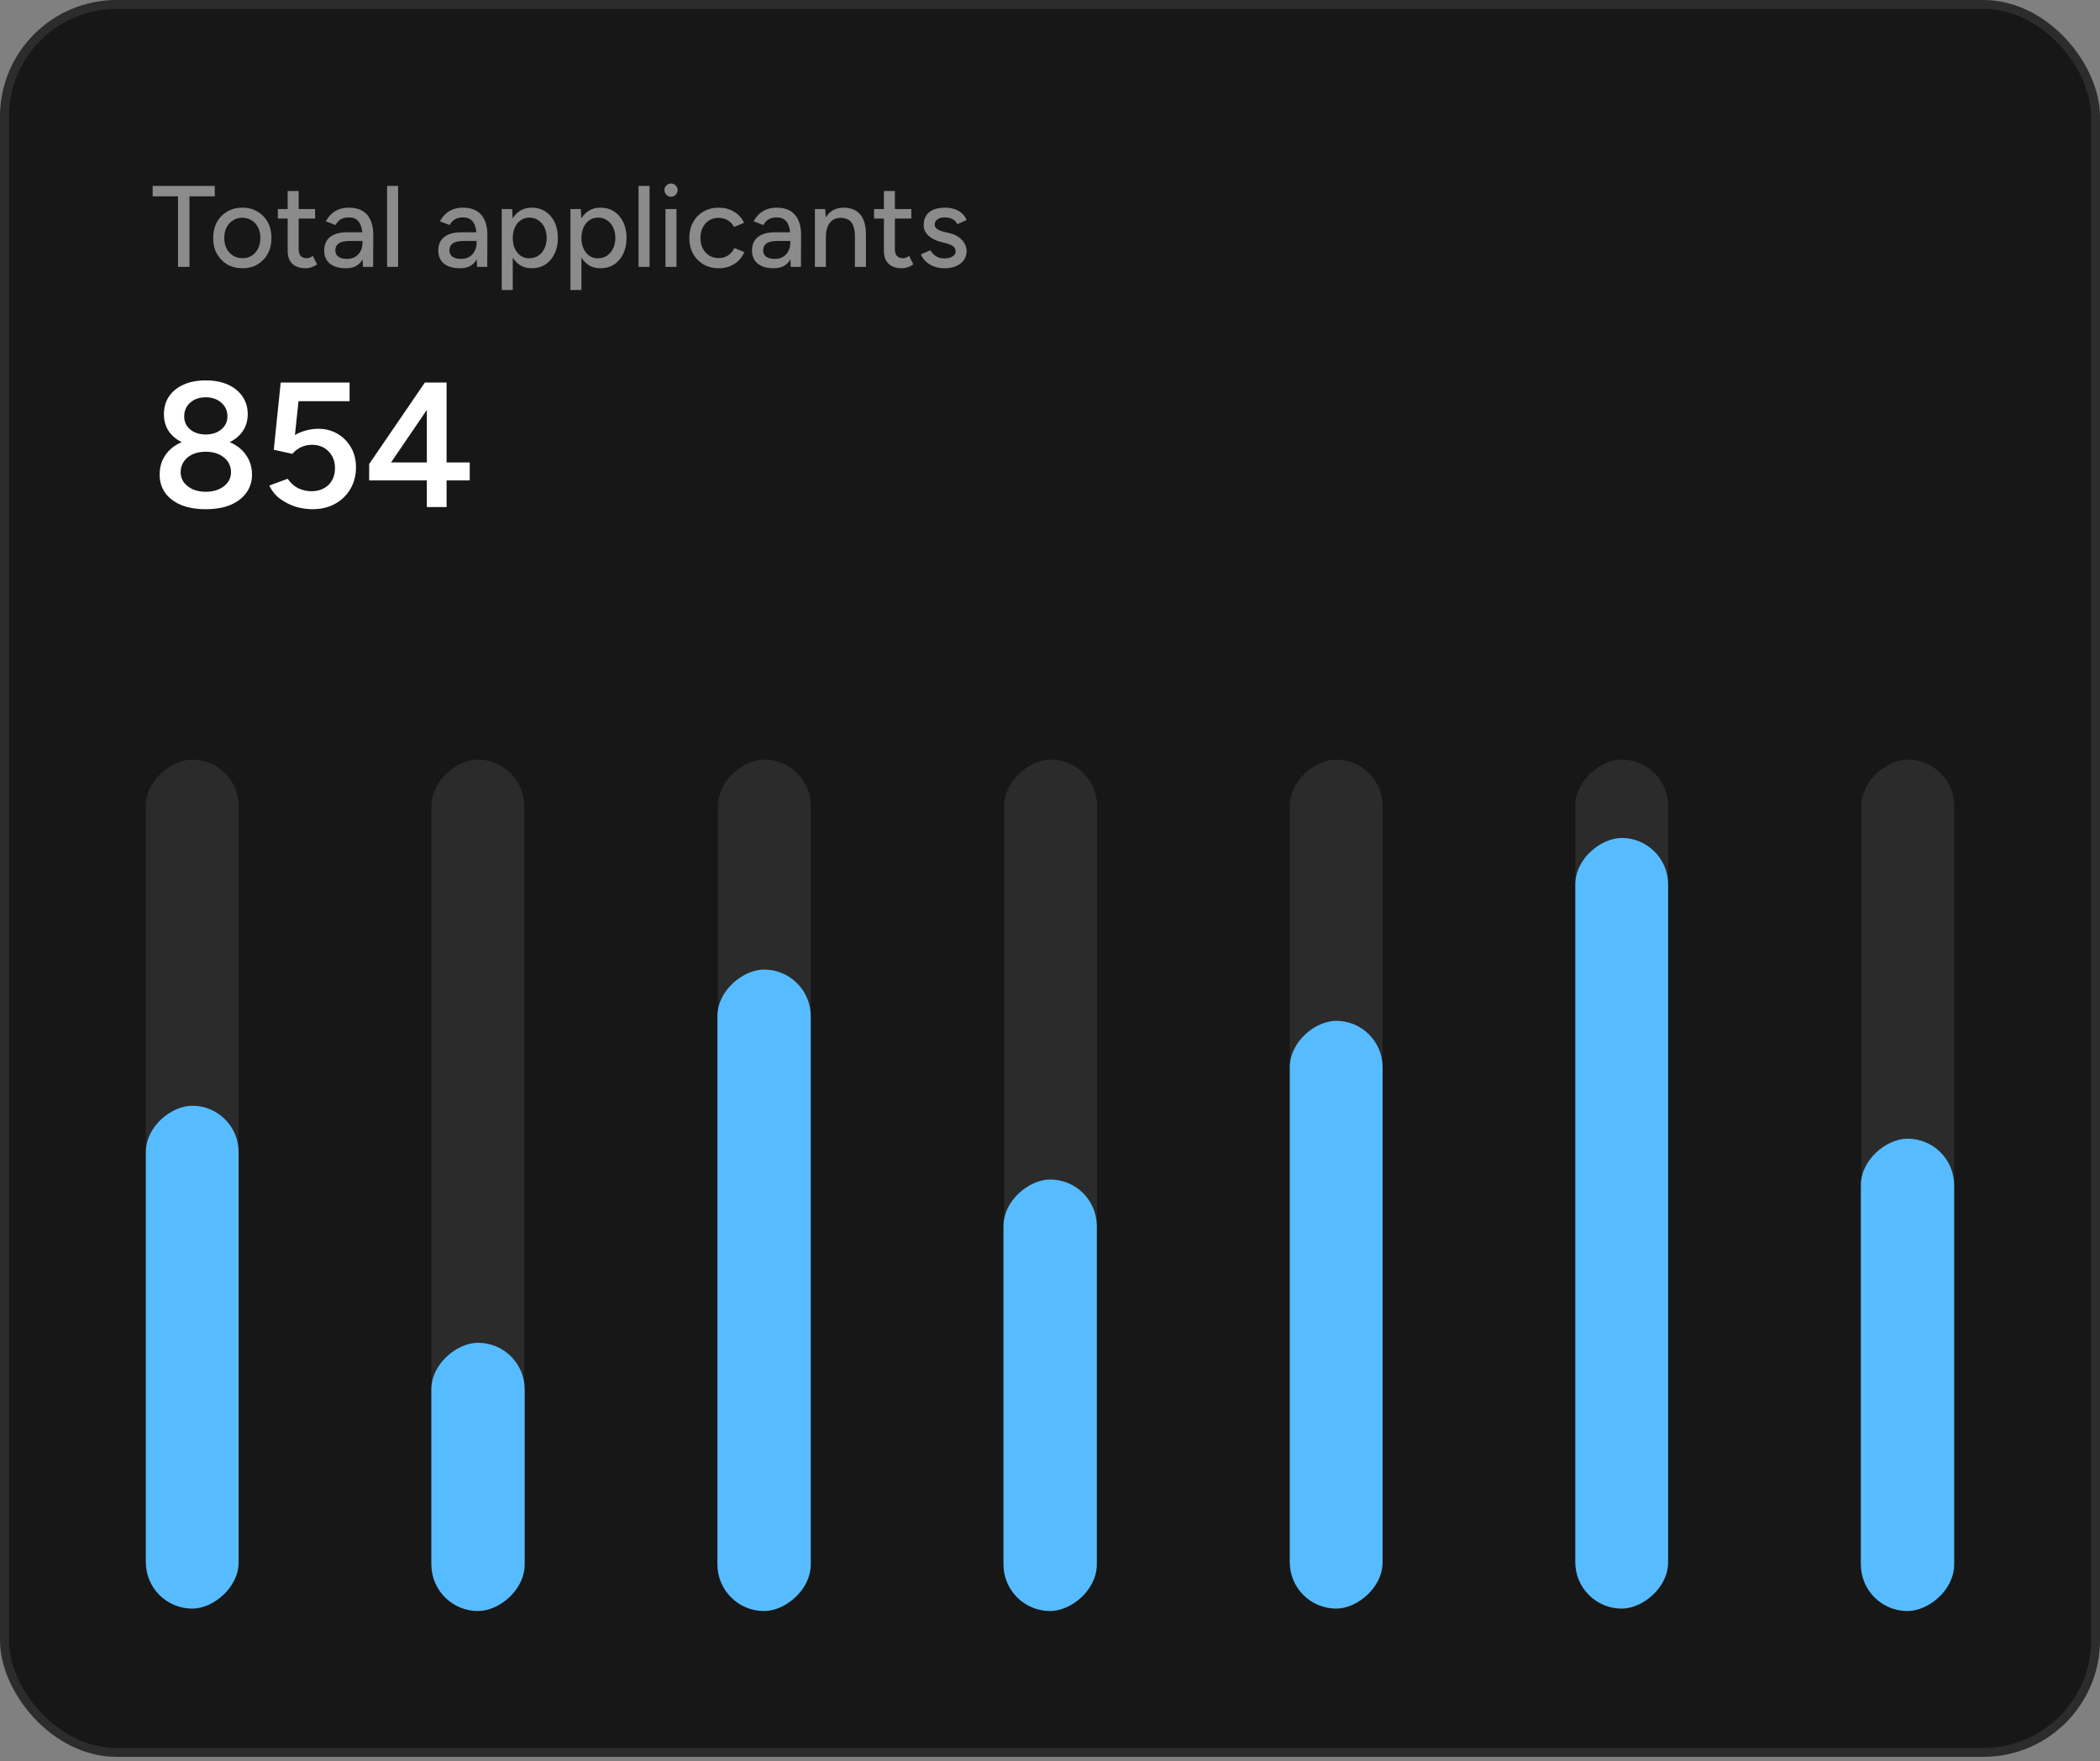 <svg width="236" height="198" viewBox="0 0 236 198" fill="none" xmlns="http://www.w3.org/2000/svg">
<rect x="0" y="0" width="236" height="198" fill="#808080" stroke="none"/>
<g clip-path="url(#clip0_9026_2550)">
<rect width="236" height="197.489" rx="13.111" fill="#171717"/>
<path d="M20.003 30V22.07H17.156V20.9H24.137V22.07H21.29V30H20.003ZM27.258 30.156C26.608 30.156 26.036 30.013 25.542 29.727C25.048 29.432 24.658 29.029 24.372 28.518C24.095 28.007 23.956 27.417 23.956 26.75C23.956 26.083 24.095 25.493 24.372 24.982C24.649 24.471 25.035 24.072 25.529 23.786C26.023 23.491 26.591 23.344 27.232 23.344C27.873 23.344 28.441 23.491 28.935 23.786C29.429 24.072 29.815 24.471 30.092 24.982C30.369 25.493 30.508 26.083 30.508 26.75C30.508 27.417 30.369 28.007 30.092 28.518C29.815 29.029 29.429 29.432 28.935 29.727C28.45 30.013 27.891 30.156 27.258 30.156ZM27.258 29.025C27.648 29.025 27.995 28.93 28.298 28.739C28.601 28.54 28.835 28.271 29 27.933C29.173 27.595 29.26 27.201 29.26 26.75C29.26 26.299 29.173 25.905 29 25.567C28.835 25.229 28.597 24.965 28.285 24.774C27.973 24.575 27.622 24.475 27.232 24.475C26.833 24.475 26.482 24.575 26.179 24.774C25.876 24.965 25.637 25.229 25.464 25.567C25.291 25.905 25.204 26.299 25.204 26.75C25.204 27.201 25.291 27.595 25.464 27.933C25.637 28.271 25.88 28.54 26.192 28.739C26.504 28.93 26.859 29.025 27.258 29.025ZM34.37 30.156C33.72 30.156 33.217 29.991 32.862 29.662C32.507 29.324 32.329 28.843 32.329 28.219V21.472H33.564V28.037C33.564 28.358 33.642 28.605 33.798 28.778C33.963 28.943 34.197 29.025 34.5 29.025C34.587 29.025 34.682 29.008 34.786 28.973C34.89 28.938 35.016 28.869 35.163 28.765L35.631 29.727C35.406 29.874 35.189 29.983 34.981 30.052C34.782 30.121 34.578 30.156 34.37 30.156ZM31.224 24.566V23.5H35.41V24.566H31.224ZM40.79 30L40.738 28.869V26.607C40.738 26.13 40.682 25.732 40.569 25.411C40.465 25.09 40.301 24.848 40.075 24.683C39.859 24.518 39.568 24.436 39.204 24.436C38.866 24.436 38.572 24.505 38.32 24.644C38.078 24.783 37.874 24.999 37.709 25.294L36.617 24.878C36.773 24.583 36.968 24.323 37.202 24.098C37.436 23.864 37.718 23.682 38.047 23.552C38.377 23.413 38.762 23.344 39.204 23.344C39.82 23.344 40.331 23.465 40.738 23.708C41.146 23.951 41.449 24.302 41.648 24.761C41.856 25.22 41.956 25.788 41.947 26.464L41.934 30H40.79ZM38.879 30.156C38.108 30.156 37.506 29.983 37.072 29.636C36.648 29.281 36.435 28.791 36.435 28.167C36.435 27.5 36.656 26.993 37.098 26.646C37.549 26.291 38.173 26.113 38.97 26.113H40.777V27.088H39.308C38.71 27.088 38.29 27.183 38.047 27.374C37.805 27.556 37.683 27.812 37.683 28.141C37.683 28.444 37.796 28.683 38.021 28.856C38.255 29.021 38.576 29.103 38.983 29.103C39.339 29.103 39.646 29.029 39.906 28.882C40.166 28.726 40.37 28.509 40.517 28.232C40.665 27.955 40.738 27.638 40.738 27.283H41.167C41.167 28.167 40.977 28.869 40.595 29.389C40.223 29.9 39.651 30.156 38.879 30.156ZM43.502 30V20.9H44.737V30H43.502ZM53.613 30L53.561 28.869V26.607C53.561 26.13 53.504 25.732 53.392 25.411C53.288 25.09 53.123 24.848 52.898 24.683C52.681 24.518 52.391 24.436 52.027 24.436C51.689 24.436 51.394 24.505 51.143 24.644C50.9 24.783 50.696 24.999 50.532 25.294L49.44 24.878C49.596 24.583 49.791 24.323 50.025 24.098C50.259 23.864 50.54 23.682 50.87 23.552C51.199 23.413 51.585 23.344 52.027 23.344C52.642 23.344 53.153 23.465 53.561 23.708C53.968 23.951 54.271 24.302 54.471 24.761C54.679 25.22 54.778 25.788 54.77 26.464L54.757 30H53.613ZM51.702 30.156C50.93 30.156 50.328 29.983 49.895 29.636C49.47 29.281 49.258 28.791 49.258 28.167C49.258 27.5 49.479 26.993 49.921 26.646C50.371 26.291 50.995 26.113 51.793 26.113H53.6V27.088H52.131C51.533 27.088 51.112 27.183 50.87 27.374C50.627 27.556 50.506 27.812 50.506 28.141C50.506 28.444 50.618 28.683 50.844 28.856C51.078 29.021 51.398 29.103 51.806 29.103C52.161 29.103 52.469 29.029 52.729 28.882C52.989 28.726 53.192 28.509 53.34 28.232C53.487 27.955 53.561 27.638 53.561 27.283H53.99C53.99 28.167 53.799 28.869 53.418 29.389C53.045 29.9 52.473 30.156 51.702 30.156ZM56.39 32.6V23.5H57.547L57.625 24.696V32.6H56.39ZM59.757 30.156C59.211 30.156 58.734 30.013 58.327 29.727C57.928 29.441 57.62 29.042 57.404 28.531C57.187 28.02 57.079 27.426 57.079 26.75C57.079 26.065 57.187 25.472 57.404 24.969C57.62 24.458 57.928 24.059 58.327 23.773C58.734 23.487 59.211 23.344 59.757 23.344C60.337 23.344 60.849 23.487 61.291 23.773C61.733 24.059 62.075 24.458 62.318 24.969C62.569 25.472 62.695 26.065 62.695 26.75C62.695 27.426 62.569 28.02 62.318 28.531C62.075 29.042 61.733 29.441 61.291 29.727C60.849 30.013 60.337 30.156 59.757 30.156ZM59.458 29.038C59.848 29.038 60.19 28.943 60.485 28.752C60.779 28.553 61.009 28.284 61.174 27.946C61.347 27.599 61.434 27.201 61.434 26.75C61.434 26.299 61.352 25.905 61.187 25.567C61.022 25.22 60.792 24.952 60.498 24.761C60.203 24.562 59.861 24.462 59.471 24.462C59.115 24.462 58.795 24.562 58.509 24.761C58.231 24.952 58.015 25.22 57.859 25.567C57.703 25.914 57.625 26.308 57.625 26.75C57.625 27.201 57.703 27.599 57.859 27.946C58.015 28.284 58.231 28.553 58.509 28.752C58.786 28.943 59.102 29.038 59.458 29.038ZM64.109 32.6V23.5H65.266L65.344 24.696V32.6H64.109ZM67.475 30.156C66.93 30.156 66.453 30.013 66.046 29.727C65.647 29.441 65.339 29.042 65.123 28.531C64.906 28.02 64.797 27.426 64.797 26.75C64.797 26.065 64.906 25.472 65.123 24.969C65.339 24.458 65.647 24.059 66.046 23.773C66.453 23.487 66.93 23.344 67.475 23.344C68.056 23.344 68.567 23.487 69.01 23.773C69.451 24.059 69.794 24.458 70.037 24.969C70.288 25.472 70.413 26.065 70.413 26.75C70.413 27.426 70.288 28.02 70.037 28.531C69.794 29.042 69.451 29.441 69.01 29.727C68.567 30.013 68.056 30.156 67.475 30.156ZM67.177 29.038C67.567 29.038 67.909 28.943 68.204 28.752C68.498 28.553 68.728 28.284 68.892 27.946C69.066 27.599 69.153 27.201 69.153 26.75C69.153 26.299 69.07 25.905 68.906 25.567C68.741 25.22 68.511 24.952 68.216 24.761C67.922 24.562 67.579 24.462 67.189 24.462C66.834 24.462 66.513 24.562 66.228 24.761C65.95 24.952 65.734 25.22 65.578 25.567C65.421 25.914 65.344 26.308 65.344 26.75C65.344 27.201 65.421 27.599 65.578 27.946C65.734 28.284 65.95 28.553 66.228 28.752C66.505 28.943 66.821 29.038 67.177 29.038ZM71.762 30V20.9H72.997V30H71.762ZM74.786 30V23.5H76.021V30H74.786ZM75.41 22.122C75.21 22.122 75.037 22.048 74.89 21.901C74.742 21.745 74.669 21.567 74.669 21.368C74.669 21.16 74.742 20.987 74.89 20.848C75.037 20.701 75.21 20.627 75.41 20.627C75.618 20.627 75.791 20.701 75.93 20.848C76.077 20.987 76.151 21.16 76.151 21.368C76.151 21.567 76.077 21.745 75.93 21.901C75.791 22.048 75.618 22.122 75.41 22.122ZM80.795 30.156C80.145 30.156 79.568 30.013 79.066 29.727C78.563 29.432 78.169 29.029 77.883 28.518C77.605 28.007 77.467 27.417 77.467 26.75C77.467 26.083 77.605 25.493 77.883 24.982C78.169 24.471 78.559 24.072 79.053 23.786C79.555 23.491 80.127 23.344 80.769 23.344C81.401 23.344 81.969 23.491 82.472 23.786C82.983 24.081 83.364 24.501 83.616 25.047L82.498 25.515C82.333 25.194 82.095 24.943 81.783 24.761C81.479 24.579 81.128 24.488 80.73 24.488C80.34 24.488 79.993 24.583 79.69 24.774C79.386 24.965 79.148 25.233 78.975 25.58C78.801 25.918 78.715 26.308 78.715 26.75C78.715 27.192 78.801 27.582 78.975 27.92C79.148 28.258 79.391 28.527 79.703 28.726C80.015 28.917 80.366 29.012 80.756 29.012C81.154 29.012 81.51 28.912 81.822 28.713C82.134 28.505 82.368 28.228 82.524 27.881L83.655 28.336C83.403 28.908 83.022 29.354 82.511 29.675C82.008 29.996 81.436 30.156 80.795 30.156ZM88.868 30L88.816 28.869V26.607C88.816 26.13 88.759 25.732 88.647 25.411C88.543 25.09 88.378 24.848 88.153 24.683C87.936 24.518 87.646 24.436 87.282 24.436C86.944 24.436 86.649 24.505 86.398 24.644C86.155 24.783 85.951 24.999 85.787 25.294L84.695 24.878C84.851 24.583 85.046 24.323 85.28 24.098C85.514 23.864 85.795 23.682 86.125 23.552C86.454 23.413 86.84 23.344 87.282 23.344C87.897 23.344 88.408 23.465 88.816 23.708C89.223 23.951 89.526 24.302 89.726 24.761C89.934 25.22 90.033 25.788 90.025 26.464L90.012 30H88.868ZM86.957 30.156C86.185 30.156 85.583 29.983 85.15 29.636C84.725 29.281 84.513 28.791 84.513 28.167C84.513 27.5 84.734 26.993 85.176 26.646C85.626 26.291 86.25 26.113 87.048 26.113H88.855V27.088H87.386C86.788 27.088 86.367 27.183 86.125 27.374C85.882 27.556 85.761 27.812 85.761 28.141C85.761 28.444 85.873 28.683 86.099 28.856C86.333 29.021 86.653 29.103 87.061 29.103C87.416 29.103 87.724 29.029 87.984 28.882C88.244 28.726 88.447 28.509 88.595 28.232C88.742 27.955 88.816 27.638 88.816 27.283H89.245C89.245 28.167 89.054 28.869 88.673 29.389C88.3 29.9 87.728 30.156 86.957 30.156ZM91.58 30V23.5H92.737L92.815 24.696V30H91.58ZM96.078 30V26.672H97.313V30H96.078ZM96.078 26.672C96.078 26.083 96.008 25.636 95.87 25.333C95.74 25.021 95.553 24.804 95.311 24.683C95.077 24.562 94.804 24.497 94.492 24.488C93.963 24.488 93.551 24.674 93.257 25.047C92.962 25.42 92.815 25.944 92.815 26.62H92.282C92.282 25.935 92.381 25.35 92.581 24.865C92.789 24.371 93.079 23.994 93.452 23.734C93.833 23.474 94.284 23.344 94.804 23.344C95.315 23.344 95.757 23.448 96.13 23.656C96.511 23.864 96.801 24.189 97.001 24.631C97.209 25.064 97.313 25.636 97.313 26.347V26.672H96.078ZM101.376 30.156C100.726 30.156 100.223 29.991 99.868 29.662C99.513 29.324 99.335 28.843 99.335 28.219V21.472H100.57V28.037C100.57 28.358 100.648 28.605 100.804 28.778C100.968 28.943 101.202 29.025 101.506 29.025C101.592 29.025 101.688 29.008 101.792 28.973C101.896 28.938 102.021 28.869 102.169 28.765L102.637 29.727C102.411 29.874 102.195 29.983 101.987 30.052C101.787 30.121 101.584 30.156 101.376 30.156ZM98.23 24.566V23.5H102.416V24.566H98.23ZM106.183 30.156C105.724 30.156 105.312 30.087 104.948 29.948C104.593 29.809 104.289 29.623 104.038 29.389C103.795 29.155 103.613 28.891 103.492 28.596L104.558 28.128C104.697 28.397 104.905 28.618 105.182 28.791C105.459 28.964 105.767 29.051 106.105 29.051C106.478 29.051 106.785 28.982 107.028 28.843C107.271 28.704 107.392 28.509 107.392 28.258C107.392 28.015 107.301 27.825 107.119 27.686C106.937 27.547 106.673 27.435 106.326 27.348L105.715 27.192C105.108 27.027 104.636 26.78 104.298 26.451C103.969 26.122 103.804 25.749 103.804 25.333C103.804 24.7 104.008 24.211 104.415 23.864C104.822 23.517 105.425 23.344 106.222 23.344C106.612 23.344 106.967 23.4 107.288 23.513C107.617 23.626 107.895 23.786 108.12 23.994C108.354 24.202 108.519 24.449 108.614 24.735L107.574 25.203C107.47 24.943 107.292 24.752 107.041 24.631C106.79 24.501 106.495 24.436 106.157 24.436C105.81 24.436 105.537 24.514 105.338 24.67C105.139 24.817 105.039 25.025 105.039 25.294C105.039 25.441 105.121 25.584 105.286 25.723C105.459 25.853 105.711 25.961 106.04 26.048L106.742 26.217C107.167 26.321 107.518 26.481 107.795 26.698C108.072 26.906 108.28 27.144 108.419 27.413C108.558 27.673 108.627 27.946 108.627 28.232C108.627 28.622 108.519 28.964 108.302 29.259C108.094 29.545 107.804 29.766 107.431 29.922C107.067 30.078 106.651 30.156 106.183 30.156Z" fill="white" fill-opacity="0.5"/>
<path d="M23.12 57.24C22.04 57.24 21.113 57.08 20.34 56.76C19.567 56.427 18.973 55.973 18.56 55.4C18.147 54.813 17.94 54.133 17.94 53.36C17.94 52.533 18.147 51.813 18.56 51.2C18.973 50.573 19.567 50.087 20.34 49.74C21.113 49.38 22.04 49.207 23.12 49.22C24.2 49.207 25.127 49.38 25.9 49.74C26.673 50.087 27.267 50.573 27.68 51.2C28.107 51.813 28.32 52.533 28.32 53.36C28.32 54.133 28.107 54.813 27.68 55.4C27.267 55.973 26.673 56.427 25.9 56.76C25.127 57.08 24.2 57.24 23.12 57.24ZM23.12 55.28C23.947 55.28 24.627 55.073 25.16 54.66C25.693 54.247 25.96 53.72 25.96 53.08C25.96 52.4 25.693 51.847 25.16 51.42C24.627 50.993 23.947 50.78 23.12 50.78C22.573 50.78 22.087 50.873 21.66 51.06C21.247 51.247 20.913 51.52 20.66 51.88C20.42 52.227 20.3 52.627 20.3 53.08C20.3 53.507 20.42 53.887 20.66 54.22C20.913 54.553 21.247 54.813 21.66 55C22.087 55.187 22.573 55.28 23.12 55.28ZM23.12 50.26C22.16 50.26 21.327 50.107 20.62 49.8C19.913 49.48 19.367 49.047 18.98 48.5C18.607 47.94 18.42 47.293 18.42 46.56C18.42 45.813 18.607 45.153 18.98 44.58C19.367 44.007 19.913 43.56 20.62 43.24C21.327 42.92 22.16 42.76 23.12 42.76C24.08 42.76 24.913 42.92 25.62 43.24C26.327 43.56 26.873 44.007 27.26 44.58C27.647 45.153 27.84 45.813 27.84 46.56C27.84 47.293 27.647 47.94 27.26 48.5C26.873 49.047 26.327 49.48 25.62 49.8C24.913 50.107 24.08 50.26 23.12 50.26ZM23.12 48.84C23.827 48.84 24.407 48.653 24.86 48.28C25.327 47.893 25.56 47.407 25.56 46.82C25.56 46.18 25.327 45.66 24.86 45.26C24.407 44.86 23.827 44.66 23.12 44.66C22.413 44.66 21.833 44.86 21.38 45.26C20.927 45.66 20.7 46.18 20.7 46.82C20.7 47.407 20.927 47.893 21.38 48.28C21.833 48.653 22.413 48.84 23.12 48.84ZM35.106 57.24C34.492 57.24 33.866 57.147 33.226 56.96C32.599 56.76 32.019 56.467 31.486 56.08C30.952 55.68 30.546 55.18 30.266 54.58L32.326 53.82C32.672 54.313 33.079 54.673 33.546 54.9C34.012 55.113 34.492 55.22 34.986 55.22C35.772 55.22 36.412 54.987 36.906 54.52C37.399 54.04 37.646 53.407 37.646 52.62C37.646 51.86 37.406 51.233 36.926 50.74C36.446 50.247 35.819 50 35.046 50C34.592 50 34.166 50.1 33.766 50.3C33.379 50.5 33.079 50.74 32.866 51.02L30.766 50.56L31.546 43H39.286V45.1H33.546L33.146 48.9C33.506 48.687 33.906 48.52 34.346 48.4C34.799 48.267 35.272 48.2 35.766 48.2C36.566 48.2 37.286 48.387 37.926 48.76C38.566 49.133 39.072 49.647 39.446 50.3C39.819 50.94 40.006 51.68 40.006 52.52C40.006 53.453 39.792 54.273 39.366 54.98C38.952 55.687 38.379 56.24 37.646 56.64C36.912 57.04 36.066 57.24 35.106 57.24ZM47.968 57V54H41.488V52.16L47.748 43H50.188V51.98H52.788V54H50.188V57H47.968ZM43.948 51.98H47.968V46.08L43.948 51.98Z" fill="white"/>
<rect x="16.389" y="180.823" width="95.434" height="10.429" rx="5.215" transform="rotate(-90 16.389 180.823)" fill="#2B2B2B"/>
<rect x="16.389" y="180.823" width="56.527" height="10.429" rx="5.215" transform="rotate(-90 16.389 180.823)" fill="#56BCFF"/>
<rect x="48.486" y="180.823" width="95.434" height="10.429" rx="5.215" transform="rotate(-90 48.486 180.823)" fill="#2B2B2B"/>
<rect x="48.476" y="181.1" width="30.156" height="10.489" rx="5.244" transform="rotate(-90 48.476 181.1)" fill="#56BCFF"/>
<rect x="80.683" y="180.823" width="95.434" height="10.429" rx="5.215" transform="rotate(-90 80.683 180.823)" fill="#2B2B2B"/>
<rect x="80.623" y="181.1" width="72.111" height="10.489" rx="5.244" transform="rotate(-90 80.623 181.1)" fill="#56BCFF"/>
<rect x="112.86" y="180.823" width="95.434" height="10.429" rx="5.215" transform="rotate(-90 112.86 180.823)" fill="#2B2B2B"/>
<rect x="112.771" y="181.1" width="48.511" height="10.489" rx="5.244" transform="rotate(-90 112.771 181.1)" fill="#56BCFF"/>
<rect x="144.947" y="180.823" width="95.434" height="10.429" rx="5.215" transform="rotate(-90 144.947 180.823)" fill="#2B2B2B"/>
<rect x="144.947" y="180.823" width="66.07" height="10.429" rx="5.215" transform="rotate(-90 144.947 180.823)" fill="#56BCFF"/>
<rect x="177.035" y="180.823" width="95.434" height="10.429" rx="5.215" transform="rotate(-90 177.035 180.823)" fill="#2B2B2B"/>
<rect x="177.035" y="180.823" width="86.625" height="10.429" rx="5.215" transform="rotate(-90 177.035 180.823)" fill="#56BCFF"/>
<rect x="209.182" y="180.823" width="95.434" height="10.429" rx="5.215" transform="rotate(-90 209.182 180.823)" fill="#2B2B2B"/>
<rect x="209.122" y="181.1" width="53.1" height="10.489" rx="5.244" transform="rotate(-90 209.122 181.1)" fill="#56BCFF"/>
</g>
<rect x="0.5" y="0.5" width="235" height="196.489" rx="12.611" stroke="white" stroke-opacity="0.09"/>
<defs>
<clipPath id="clip0_9026_2550">
<rect width="236" height="197.489" rx="13.111" fill="white"/>
</clipPath>
</defs>
</svg>
